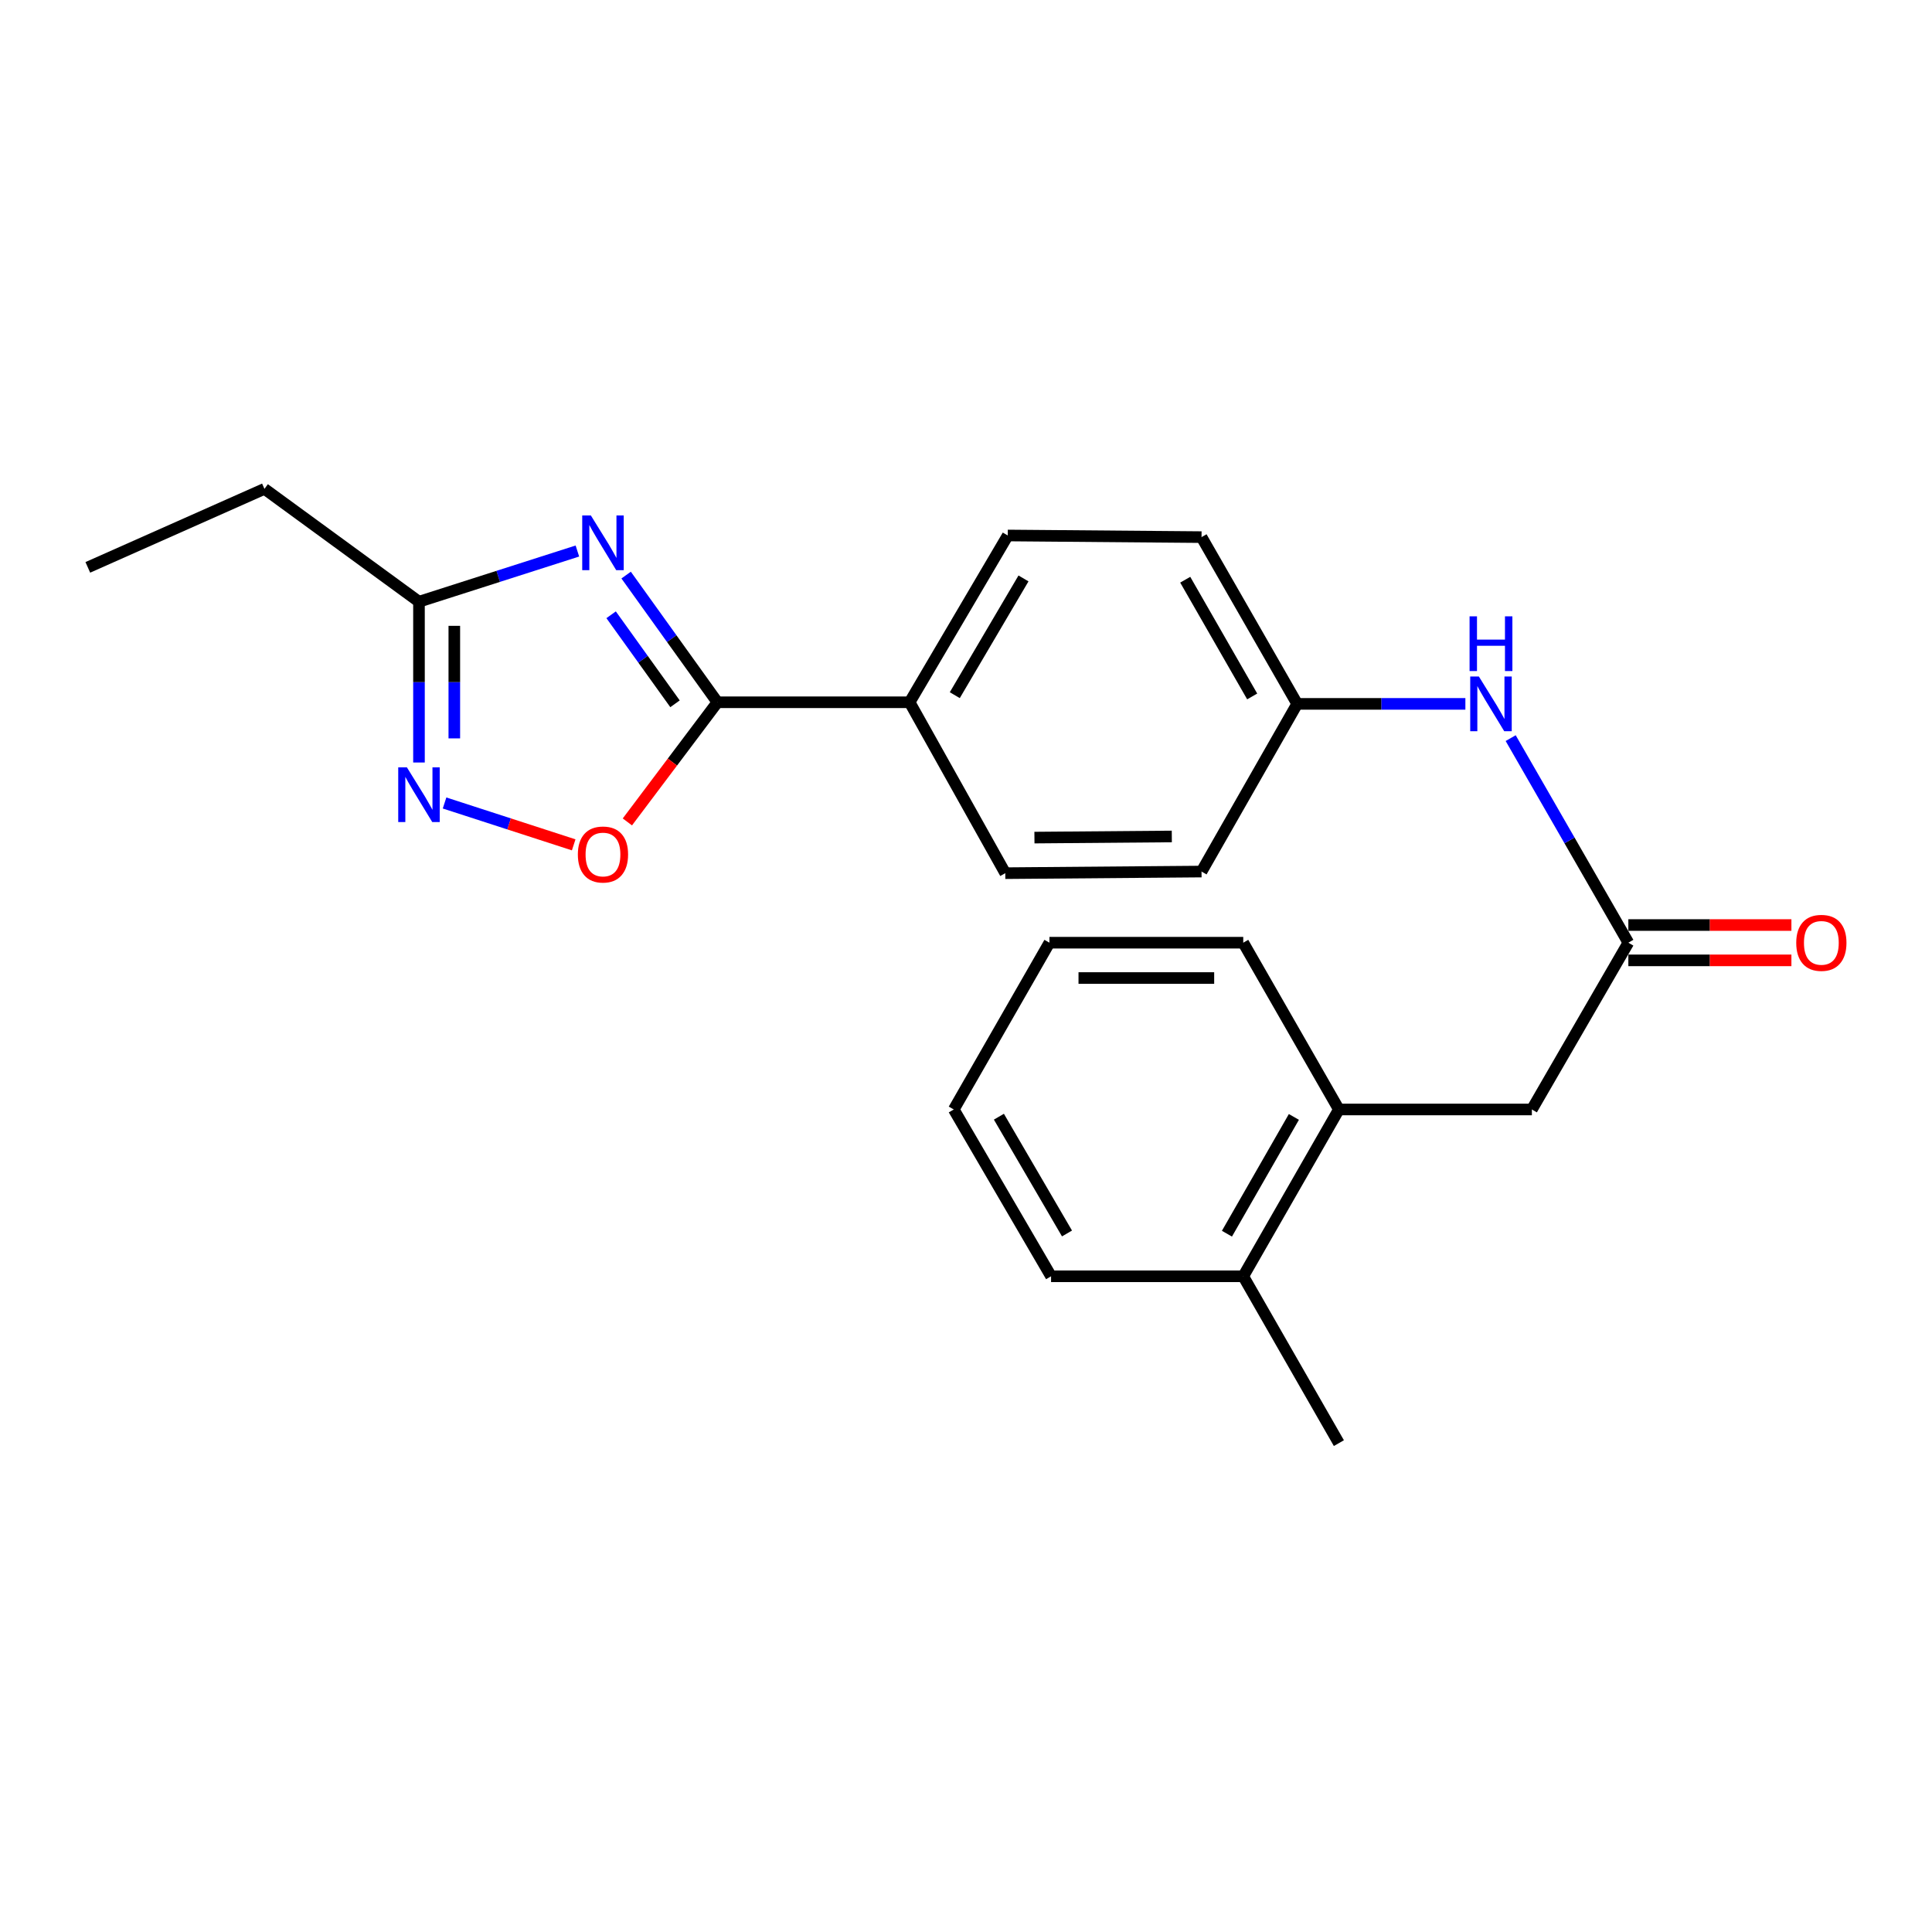 <?xml version='1.0' encoding='iso-8859-1'?>
<svg version='1.1' baseProfile='full'
              xmlns='http://www.w3.org/2000/svg'
                      xmlns:rdkit='http://www.rdkit.org/xml'
                      xmlns:xlink='http://www.w3.org/1999/xlink'
                  xml:space='preserve'
width='1000px' height='1000px' viewBox='0 0 1000 1000'>
<!-- END OF HEADER -->
<rect style='opacity:1.0;fill:#FFFFFF;stroke:none' width='1000' height='1000' x='0' y='0'> </rect>
<path class='bond-0' d='M 324.084,297.669 L 347.708,330.581' style='fill:none;fill-rule:evenodd;stroke:#0000FF;stroke-width:6px;stroke-linecap:butt;stroke-linejoin:miter;stroke-opacity:1' />
<path class='bond-0' d='M 347.708,330.581 L 371.333,363.494' style='fill:none;fill-rule:evenodd;stroke:#000000;stroke-width:6px;stroke-linecap:butt;stroke-linejoin:miter;stroke-opacity:1' />
<path class='bond-0' d='M 316.314,318.208 L 332.851,341.246' style='fill:none;fill-rule:evenodd;stroke:#0000FF;stroke-width:6px;stroke-linecap:butt;stroke-linejoin:miter;stroke-opacity:1' />
<path class='bond-0' d='M 332.851,341.246 L 349.388,364.285' style='fill:none;fill-rule:evenodd;stroke:#000000;stroke-width:6px;stroke-linecap:butt;stroke-linejoin:miter;stroke-opacity:1' />
<path class='bond-3' d='M 298.857,285.208 L 257.86,298.329' style='fill:none;fill-rule:evenodd;stroke:#0000FF;stroke-width:6px;stroke-linecap:butt;stroke-linejoin:miter;stroke-opacity:1' />
<path class='bond-3' d='M 257.86,298.329 L 216.862,311.451' style='fill:none;fill-rule:evenodd;stroke:#000000;stroke-width:6px;stroke-linecap:butt;stroke-linejoin:miter;stroke-opacity:1' />
<path class='bond-2' d='M 371.333,363.494 L 348.03,394.459' style='fill:none;fill-rule:evenodd;stroke:#000000;stroke-width:6px;stroke-linecap:butt;stroke-linejoin:miter;stroke-opacity:1' />
<path class='bond-2' d='M 348.03,394.459 L 324.727,425.424' style='fill:none;fill-rule:evenodd;stroke:#FF0000;stroke-width:6px;stroke-linecap:butt;stroke-linejoin:miter;stroke-opacity:1' />
<path class='bond-5' d='M 371.333,363.494 L 470.814,363.494' style='fill:none;fill-rule:evenodd;stroke:#000000;stroke-width:6px;stroke-linecap:butt;stroke-linejoin:miter;stroke-opacity:1' />
<path class='bond-1' d='M 216.862,394.672 L 216.862,353.062' style='fill:none;fill-rule:evenodd;stroke:#0000FF;stroke-width:6px;stroke-linecap:butt;stroke-linejoin:miter;stroke-opacity:1' />
<path class='bond-1' d='M 216.862,353.062 L 216.862,311.451' style='fill:none;fill-rule:evenodd;stroke:#000000;stroke-width:6px;stroke-linecap:butt;stroke-linejoin:miter;stroke-opacity:1' />
<path class='bond-1' d='M 235.151,382.189 L 235.151,353.062' style='fill:none;fill-rule:evenodd;stroke:#0000FF;stroke-width:6px;stroke-linecap:butt;stroke-linejoin:miter;stroke-opacity:1' />
<path class='bond-1' d='M 235.151,353.062 L 235.151,323.935' style='fill:none;fill-rule:evenodd;stroke:#000000;stroke-width:6px;stroke-linecap:butt;stroke-linejoin:miter;stroke-opacity:1' />
<path class='bond-23' d='M 230.105,415.623 L 263.524,426.458' style='fill:none;fill-rule:evenodd;stroke:#0000FF;stroke-width:6px;stroke-linecap:butt;stroke-linejoin:miter;stroke-opacity:1' />
<path class='bond-23' d='M 263.524,426.458 L 296.942,437.293' style='fill:none;fill-rule:evenodd;stroke:#FF0000;stroke-width:6px;stroke-linecap:butt;stroke-linejoin:miter;stroke-opacity:1' />
<path class='bond-16' d='M 216.862,311.451 L 136.879,253.039' style='fill:none;fill-rule:evenodd;stroke:#000000;stroke-width:6px;stroke-linecap:butt;stroke-linejoin:miter;stroke-opacity:1' />
<path class='bond-4' d='M 842.831,487.939 L 812.377,434.996' style='fill:none;fill-rule:evenodd;stroke:#000000;stroke-width:6px;stroke-linecap:butt;stroke-linejoin:miter;stroke-opacity:1' />
<path class='bond-4' d='M 812.377,434.996 L 781.923,382.052' style='fill:none;fill-rule:evenodd;stroke:#0000FF;stroke-width:6px;stroke-linecap:butt;stroke-linejoin:miter;stroke-opacity:1' />
<path class='bond-8' d='M 842.831,487.939 L 792.892,574.263' style='fill:none;fill-rule:evenodd;stroke:#000000;stroke-width:6px;stroke-linecap:butt;stroke-linejoin:miter;stroke-opacity:1' />
<path class='bond-9' d='M 842.831,497.084 L 885.031,497.084' style='fill:none;fill-rule:evenodd;stroke:#000000;stroke-width:6px;stroke-linecap:butt;stroke-linejoin:miter;stroke-opacity:1' />
<path class='bond-9' d='M 885.031,497.084 L 927.232,497.084' style='fill:none;fill-rule:evenodd;stroke:#FF0000;stroke-width:6px;stroke-linecap:butt;stroke-linejoin:miter;stroke-opacity:1' />
<path class='bond-9' d='M 842.831,478.795 L 885.031,478.795' style='fill:none;fill-rule:evenodd;stroke:#000000;stroke-width:6px;stroke-linecap:butt;stroke-linejoin:miter;stroke-opacity:1' />
<path class='bond-9' d='M 885.031,478.795 L 927.232,478.795' style='fill:none;fill-rule:evenodd;stroke:#FF0000;stroke-width:6px;stroke-linecap:butt;stroke-linejoin:miter;stroke-opacity:1' />
<path class='bond-11' d='M 470.814,363.494 L 521.617,277.17' style='fill:none;fill-rule:evenodd;stroke:#000000;stroke-width:6px;stroke-linecap:butt;stroke-linejoin:miter;stroke-opacity:1' />
<path class='bond-11' d='M 494.196,359.821 L 529.758,299.394' style='fill:none;fill-rule:evenodd;stroke:#000000;stroke-width:6px;stroke-linecap:butt;stroke-linejoin:miter;stroke-opacity:1' />
<path class='bond-12' d='M 470.814,363.494 L 520.336,451.951' style='fill:none;fill-rule:evenodd;stroke:#000000;stroke-width:6px;stroke-linecap:butt;stroke-linejoin:miter;stroke-opacity:1' />
<path class='bond-6' d='M 758.48,364.327 L 714.952,364.327' style='fill:none;fill-rule:evenodd;stroke:#0000FF;stroke-width:6px;stroke-linecap:butt;stroke-linejoin:miter;stroke-opacity:1' />
<path class='bond-6' d='M 714.952,364.327 L 671.423,364.327' style='fill:none;fill-rule:evenodd;stroke:#000000;stroke-width:6px;stroke-linecap:butt;stroke-linejoin:miter;stroke-opacity:1' />
<path class='bond-7' d='M 693.004,574.263 L 792.892,574.263' style='fill:none;fill-rule:evenodd;stroke:#000000;stroke-width:6px;stroke-linecap:butt;stroke-linejoin:miter;stroke-opacity:1' />
<path class='bond-10' d='M 693.004,574.263 L 643.502,660.607' style='fill:none;fill-rule:evenodd;stroke:#000000;stroke-width:6px;stroke-linecap:butt;stroke-linejoin:miter;stroke-opacity:1' />
<path class='bond-10' d='M 669.713,578.118 L 635.061,638.559' style='fill:none;fill-rule:evenodd;stroke:#000000;stroke-width:6px;stroke-linecap:butt;stroke-linejoin:miter;stroke-opacity:1' />
<path class='bond-17' d='M 693.004,574.263 L 643.502,487.939' style='fill:none;fill-rule:evenodd;stroke:#000000;stroke-width:6px;stroke-linecap:butt;stroke-linejoin:miter;stroke-opacity:1' />
<path class='bond-18' d='M 643.502,660.607 L 693.004,746.961' style='fill:none;fill-rule:evenodd;stroke:#000000;stroke-width:6px;stroke-linecap:butt;stroke-linejoin:miter;stroke-opacity:1' />
<path class='bond-19' d='M 643.502,660.607 L 544.031,660.607' style='fill:none;fill-rule:evenodd;stroke:#000000;stroke-width:6px;stroke-linecap:butt;stroke-linejoin:miter;stroke-opacity:1' />
<path class='bond-15' d='M 521.617,277.17 L 621.911,278.013' style='fill:none;fill-rule:evenodd;stroke:#000000;stroke-width:6px;stroke-linecap:butt;stroke-linejoin:miter;stroke-opacity:1' />
<path class='bond-14' d='M 520.336,451.951 L 621.911,451.118' style='fill:none;fill-rule:evenodd;stroke:#000000;stroke-width:6px;stroke-linecap:butt;stroke-linejoin:miter;stroke-opacity:1' />
<path class='bond-14' d='M 535.423,433.538 L 606.525,432.954' style='fill:none;fill-rule:evenodd;stroke:#000000;stroke-width:6px;stroke-linecap:butt;stroke-linejoin:miter;stroke-opacity:1' />
<path class='bond-13' d='M 671.423,364.327 L 621.911,451.118' style='fill:none;fill-rule:evenodd;stroke:#000000;stroke-width:6px;stroke-linecap:butt;stroke-linejoin:miter;stroke-opacity:1' />
<path class='bond-24' d='M 671.423,364.327 L 621.911,278.013' style='fill:none;fill-rule:evenodd;stroke:#000000;stroke-width:6px;stroke-linecap:butt;stroke-linejoin:miter;stroke-opacity:1' />
<path class='bond-24' d='M 648.132,360.48 L 613.474,300.06' style='fill:none;fill-rule:evenodd;stroke:#000000;stroke-width:6px;stroke-linecap:butt;stroke-linejoin:miter;stroke-opacity:1' />
<path class='bond-20' d='M 136.879,253.039 L 45.455,293.671' style='fill:none;fill-rule:evenodd;stroke:#000000;stroke-width:6px;stroke-linecap:butt;stroke-linejoin:miter;stroke-opacity:1' />
<path class='bond-21' d='M 643.502,487.939 L 543.187,487.939' style='fill:none;fill-rule:evenodd;stroke:#000000;stroke-width:6px;stroke-linecap:butt;stroke-linejoin:miter;stroke-opacity:1' />
<path class='bond-21' d='M 628.455,506.228 L 558.235,506.228' style='fill:none;fill-rule:evenodd;stroke:#000000;stroke-width:6px;stroke-linecap:butt;stroke-linejoin:miter;stroke-opacity:1' />
<path class='bond-25' d='M 544.031,660.607 L 493.675,574.263' style='fill:none;fill-rule:evenodd;stroke:#000000;stroke-width:6px;stroke-linecap:butt;stroke-linejoin:miter;stroke-opacity:1' />
<path class='bond-25' d='M 552.276,638.442 L 517.027,578.001' style='fill:none;fill-rule:evenodd;stroke:#000000;stroke-width:6px;stroke-linecap:butt;stroke-linejoin:miter;stroke-opacity:1' />
<path class='bond-22' d='M 543.187,487.939 L 493.675,574.263' style='fill:none;fill-rule:evenodd;stroke:#000000;stroke-width:6px;stroke-linecap:butt;stroke-linejoin:miter;stroke-opacity:1' />
<path  class='atom-0' d='M 305.837 266.81
L 315.117 281.81
Q 316.037 283.29, 317.517 285.97
Q 318.997 288.65, 319.077 288.81
L 319.077 266.81
L 322.837 266.81
L 322.837 295.13
L 318.957 295.13
L 308.997 278.73
Q 307.837 276.81, 306.597 274.61
Q 305.397 272.41, 305.037 271.73
L 305.037 295.13
L 301.357 295.13
L 301.357 266.81
L 305.837 266.81
' fill='#0000FF'/>
<path  class='atom-2' d='M 210.602 397.169
L 219.882 412.169
Q 220.802 413.649, 222.282 416.329
Q 223.762 419.009, 223.842 419.169
L 223.842 397.169
L 227.602 397.169
L 227.602 425.489
L 223.722 425.489
L 213.762 409.089
Q 212.602 407.169, 211.362 404.969
Q 210.162 402.769, 209.802 402.089
L 209.802 425.489
L 206.122 425.489
L 206.122 397.169
L 210.602 397.169
' fill='#0000FF'/>
<path  class='atom-3' d='M 299.097 442.287
Q 299.097 435.487, 302.457 431.687
Q 305.817 427.887, 312.097 427.887
Q 318.377 427.887, 321.737 431.687
Q 325.097 435.487, 325.097 442.287
Q 325.097 449.167, 321.697 453.087
Q 318.297 456.967, 312.097 456.967
Q 305.857 456.967, 302.457 453.087
Q 299.097 449.207, 299.097 442.287
M 312.097 453.767
Q 316.417 453.767, 318.737 450.887
Q 321.097 447.967, 321.097 442.287
Q 321.097 436.727, 318.737 433.927
Q 316.417 431.087, 312.097 431.087
Q 307.777 431.087, 305.417 433.887
Q 303.097 436.687, 303.097 442.287
Q 303.097 448.007, 305.417 450.887
Q 307.777 453.767, 312.097 453.767
' fill='#FF0000'/>
<path  class='atom-7' d='M 765.468 350.167
L 774.748 365.167
Q 775.668 366.647, 777.148 369.327
Q 778.628 372.007, 778.708 372.167
L 778.708 350.167
L 782.468 350.167
L 782.468 378.487
L 778.588 378.487
L 768.628 362.087
Q 767.468 360.167, 766.228 357.967
Q 765.028 355.767, 764.668 355.087
L 764.668 378.487
L 760.988 378.487
L 760.988 350.167
L 765.468 350.167
' fill='#0000FF'/>
<path  class='atom-7' d='M 760.648 319.015
L 764.488 319.015
L 764.488 331.055
L 778.968 331.055
L 778.968 319.015
L 782.808 319.015
L 782.808 347.335
L 778.968 347.335
L 778.968 334.255
L 764.488 334.255
L 764.488 347.335
L 760.648 347.335
L 760.648 319.015
' fill='#0000FF'/>
<path  class='atom-10' d='M 929.729 488.019
Q 929.729 481.219, 933.089 477.419
Q 936.449 473.619, 942.729 473.619
Q 949.009 473.619, 952.369 477.419
Q 955.729 481.219, 955.729 488.019
Q 955.729 494.899, 952.329 498.819
Q 948.929 502.699, 942.729 502.699
Q 936.489 502.699, 933.089 498.819
Q 929.729 494.939, 929.729 488.019
M 942.729 499.499
Q 947.049 499.499, 949.369 496.619
Q 951.729 493.699, 951.729 488.019
Q 951.729 482.459, 949.369 479.659
Q 947.049 476.819, 942.729 476.819
Q 938.409 476.819, 936.049 479.619
Q 933.729 482.419, 933.729 488.019
Q 933.729 493.739, 936.049 496.619
Q 938.409 499.499, 942.729 499.499
' fill='#FF0000'/>
</svg>
